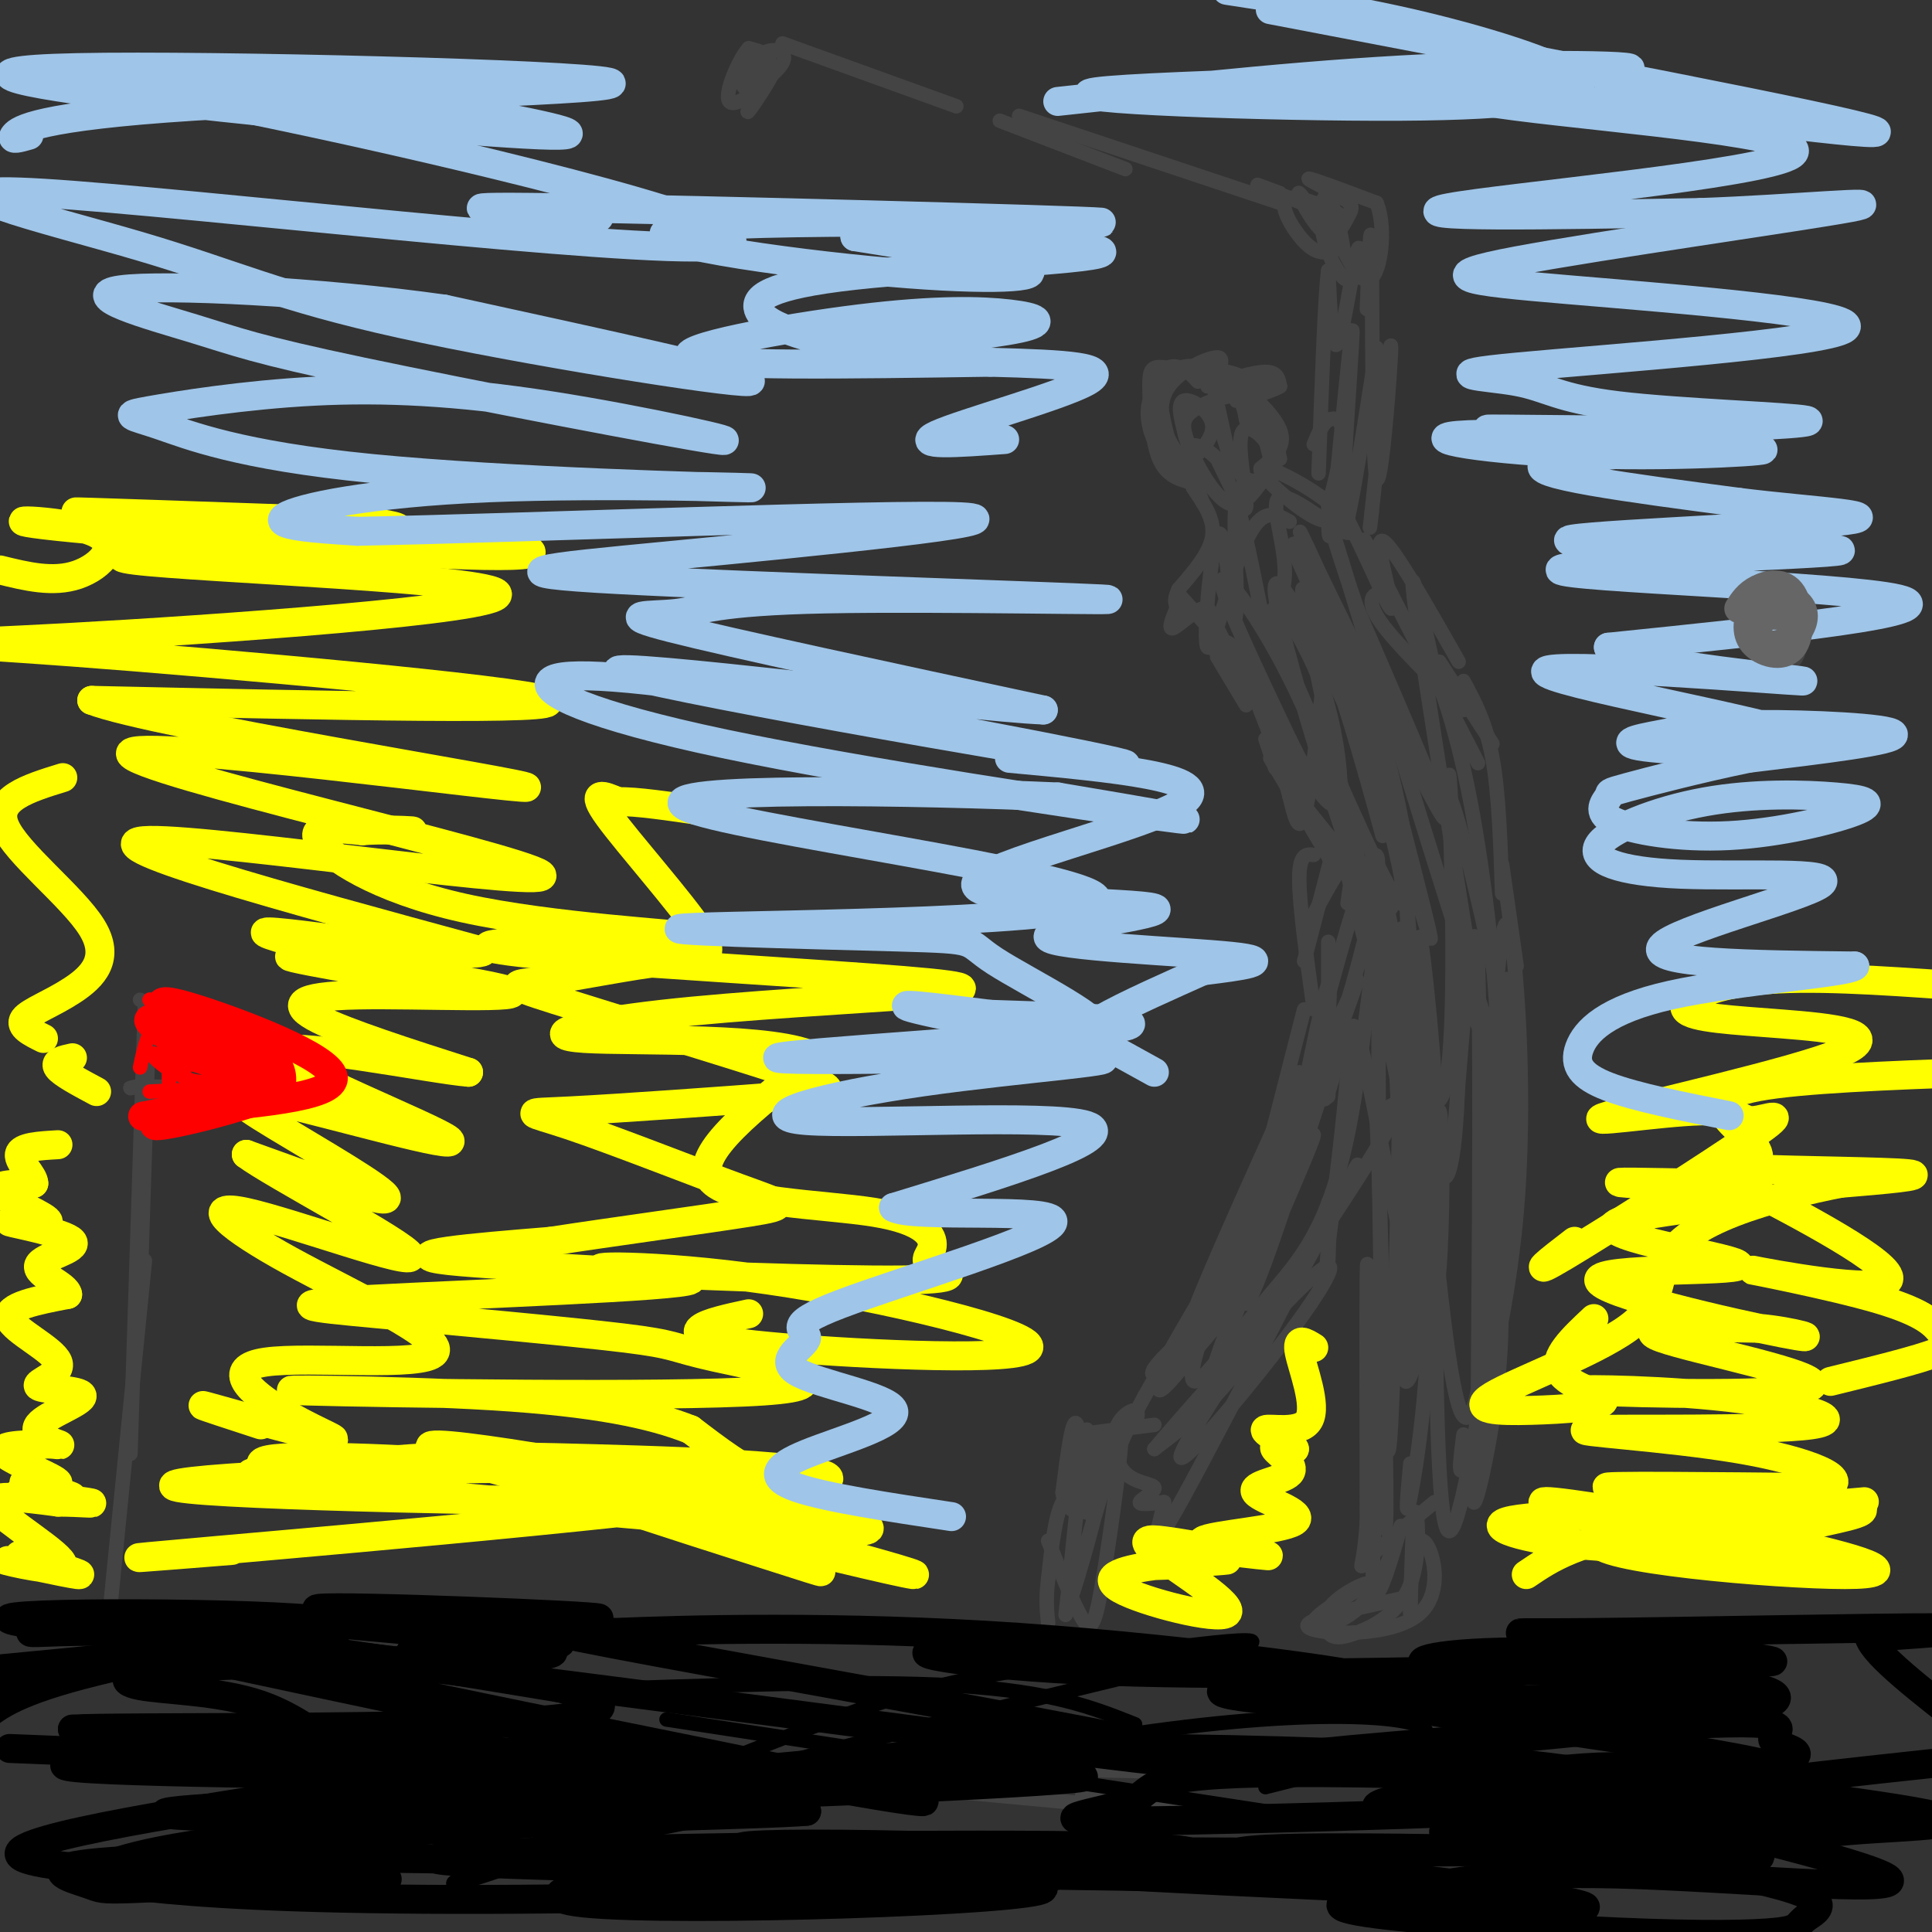 <svg viewBox='0 0 400 400' version='1.1' xmlns='http://www.w3.org/2000/svg' xmlns:xlink='http://www.w3.org/1999/xlink'><rect x="0" y="0" width="400" height="400" fill="#333333" stroke="none"/><g fill='none' stroke='#444444' stroke-width='3' stroke-linecap='round' stroke-linejoin='round'><path d='M158,17c-1.933,3.511 -3.867,7.022 -3,6c0.867,-1.022 4.533,-6.578 5,-8c0.467,-1.422 -2.267,1.289 -5,4'/><path d='M155,19c0.944,-0.507 5.806,-3.774 7,-6c1.194,-2.226 -1.278,-3.411 -4,-2c-2.722,1.411 -5.694,5.418 -5,6c0.694,0.582 5.056,-2.262 6,-4c0.944,-1.738 -1.528,-2.369 -4,-3'/><path d='M155,10c-2.051,2.285 -5.179,9.499 -4,11c1.179,1.501 6.663,-2.711 8,-5c1.337,-2.289 -1.475,-2.654 -3,-2c-1.525,0.654 -1.762,2.327 -2,4'/><path d='M162,9c0.000,0.000 36.000,13.000 36,13'/><path d='M207,25c0.000,0.000 26.000,10.000 26,10'/><path d='M211,24c0.000,0.000 54.000,18.000 54,18'/><path d='M265,40c-3.427,-1.292 -6.855,-2.584 -3,-1c3.855,1.584 14.992,6.043 16,6c1.008,-0.043 -8.113,-4.589 -11,-4c-2.887,0.589 0.461,6.311 3,9c2.539,2.689 4.270,2.344 6,2'/><path d='M276,52c-0.886,-2.931 -6.102,-11.259 -7,-12c-0.898,-0.741 2.522,6.105 5,8c2.478,1.895 4.015,-1.162 5,-3c0.985,-1.838 1.419,-2.456 -1,-4c-2.419,-1.544 -7.691,-4.012 -7,-4c0.691,0.012 7.346,2.506 14,5'/><path d='M285,42c2.226,5.310 0.792,16.083 -2,16c-2.792,-0.083 -6.940,-11.024 -8,-14c-1.060,-2.976 0.970,2.012 3,7'/><path d='M278,51c-0.066,-1.470 -1.730,-8.645 -3,-10c-1.270,-1.355 -2.147,3.109 -1,8c1.147,4.891 4.318,10.208 6,9c1.682,-1.208 1.876,-8.941 1,-6c-0.876,2.941 -2.822,16.554 -4,19c-1.178,2.446 -1.589,-6.277 -2,-15'/><path d='M275,56c-0.667,4.500 -1.333,23.250 -2,42'/><path d='M272,92c0.867,-2.111 1.733,-4.222 3,-5c1.267,-0.778 2.933,-0.222 3,3c0.067,3.222 -1.467,9.111 -3,15'/><path d='M283,64c0.423,-10.857 0.845,-21.714 1,-11c0.155,10.714 0.042,43.000 1,46c0.958,3.000 2.988,-23.286 3,-27c0.012,-3.714 -1.994,15.143 -4,34'/><path d='M284,106c-0.667,5.667 -0.333,2.833 0,0'/><path d='M285,72c-3.267,20.911 -6.533,41.822 -7,37c-0.467,-4.822 1.867,-35.378 2,-40c0.133,-4.622 -1.933,16.689 -4,38'/><path d='M276,107c-0.833,6.500 -0.917,3.750 -1,1'/><path d='M261,97c2.689,-2.267 5.378,-4.533 4,-8c-1.378,-3.467 -6.822,-8.133 -8,-9c-1.178,-0.867 1.911,2.067 5,5'/><path d='M262,85c1.333,2.500 2.167,6.250 3,10'/><path d='M259,84c0.167,-2.333 0.333,-4.667 -2,-6c-2.333,-1.333 -7.167,-1.667 -12,-2'/><path d='M245,76c-3.111,1.067 -4.889,4.733 -5,8c-0.111,3.267 1.444,6.133 3,9'/><path d='M248,79c-1.157,-1.287 -2.313,-2.575 -4,-3c-1.687,-0.425 -3.904,0.012 -4,4c-0.096,3.988 1.930,11.527 3,15c1.070,3.473 1.184,2.879 3,1c1.816,-1.879 5.335,-5.044 5,-8c-0.335,-2.956 -4.524,-5.702 -6,-5c-1.476,0.702 -0.238,4.851 1,9'/><path d='M246,92c0.500,2.333 1.250,3.667 2,5'/><path d='M250,80c4.750,-1.500 9.500,-3.000 12,-3c2.500,0.000 2.750,1.500 3,3'/><path d='M265,80c-2.107,1.298 -8.875,3.042 -9,3c-0.125,-0.042 6.393,-1.869 7,-3c0.607,-1.131 -4.696,-1.565 -10,-2'/><path d='M253,78c-1.187,-1.426 0.847,-3.990 -1,-4c-1.847,-0.010 -7.574,2.536 -10,6c-2.426,3.464 -1.550,7.847 0,11c1.550,3.153 3.775,5.077 6,7'/><path d='M250,78c-1.292,-1.357 -2.583,-2.714 -5,-2c-2.417,0.714 -5.958,3.500 -7,7c-1.042,3.500 0.417,7.714 2,10c1.583,2.286 3.292,2.643 5,3'/><path d='M249,78c-3.560,-1.024 -7.119,-2.048 -9,-2c-1.881,0.048 -2.083,1.167 -2,5c0.083,3.833 0.452,10.381 2,14c1.548,3.619 4.274,4.310 7,5'/><path d='M251,79c0.000,0.000 4.000,18.000 4,18'/><path d='M258,87c-0.310,-1.821 -0.619,-3.643 -2,-5c-1.381,-1.357 -3.833,-2.250 -4,1c-0.167,3.250 1.952,10.643 4,14c2.048,3.357 4.024,2.679 6,2'/><path d='M263,95c-0.922,-3.825 -1.845,-7.650 -3,-10c-1.155,-2.350 -2.543,-3.225 -5,-3c-2.457,0.225 -5.982,1.552 -8,3c-2.018,1.448 -2.527,3.019 -1,7c1.527,3.981 5.090,10.373 8,12c2.910,1.627 5.166,-1.512 7,-4c1.834,-2.488 3.244,-4.327 2,-7c-1.244,-2.673 -5.143,-6.181 -6,-3c-0.857,3.181 1.326,13.052 1,15c-0.326,1.948 -3.163,-4.026 -6,-10'/><path d='M252,95c-2.400,-2.489 -5.400,-3.711 -6,-2c-0.600,1.711 1.200,6.356 3,11'/><path d='M247,101c2.250,3.250 4.500,6.500 4,10c-0.500,3.500 -3.750,7.250 -7,11'/><path d='M244,122c-1.167,2.500 -0.583,3.250 0,4'/><path d='M244,123c0.000,0.000 9.000,10.000 9,10'/><path d='M252,130c0.000,0.000 5.000,10.000 5,10'/><path d='M252,136c0.000,0.000 6.000,10.000 6,10'/><path d='M262,153c0.000,0.000 2.000,6.000 2,6'/><path d='M263,145c0.000,0.000 7.000,20.000 7,20'/><path d='M244,125c-1.203,2.828 -2.405,5.656 -1,5c1.405,-0.656 5.418,-4.794 7,-4c1.582,0.794 0.734,6.522 1,8c0.266,1.478 1.648,-1.292 3,-1c1.352,0.292 2.676,3.646 4,7'/><path d='M258,140c1.667,3.667 3.833,9.333 6,15'/><path d='M264,155c1.500,4.167 2.250,7.083 3,10'/><path d='M267,165c0.956,3.689 1.844,7.911 3,4c1.156,-3.911 2.578,-15.956 4,-28'/><path d='M267,108c-2.859,-1.607 -5.718,-3.214 -9,4c-3.282,7.214 -6.988,23.249 -8,22c-1.012,-1.249 0.671,-19.782 2,-23c1.329,-3.218 2.305,8.880 3,14c0.695,5.120 1.110,3.263 1,-3c-0.110,-6.263 -0.746,-16.932 0,-17c0.746,-0.068 2.873,10.466 5,21'/><path d='M261,126c2.172,2.476 5.101,-1.835 5,-8c-0.101,-6.165 -3.233,-14.183 -1,-15c2.233,-0.817 9.830,5.568 13,7c3.170,1.432 1.911,-2.091 -3,-6c-4.911,-3.909 -13.476,-8.206 -14,-7c-0.524,1.206 6.993,7.916 11,10c4.007,2.084 4.503,-0.458 5,-3'/><path d='M277,104c3.571,5.643 10.000,21.250 11,22c1.000,0.750 -3.429,-13.357 -2,-14c1.429,-0.643 8.714,12.179 16,25'/><path d='M288,124c-1.000,-0.689 -2.000,-1.378 -3,-1c-1.000,0.378 -2.000,1.822 1,6c3.000,4.178 10.000,11.089 17,18'/><path d='M298,137c0.000,0.000 11.000,17.000 11,17'/><path d='M286,118c-2.667,-4.833 -5.333,-9.667 -2,-3c3.333,6.667 12.667,24.833 22,43'/><path d='M303,141c2.333,4.333 4.667,8.667 6,16c1.333,7.333 1.667,17.667 2,28'/><path d='M311,179c0.000,0.000 3.000,21.000 3,21'/><path d='M263,157c0.000,0.000 13.000,22.000 13,22'/><path d='M271,168c0.000,0.000 12.000,15.000 12,15'/><path d='M275,173c0.000,0.000 13.000,15.000 13,15'/><path d='M263,129c11.134,25.827 22.269,51.654 26,57c3.731,5.346 0.060,-9.789 -2,-18c-2.060,-8.211 -2.509,-9.499 -8,-21c-5.491,-11.501 -16.024,-33.214 -15,-24c1.024,9.214 13.604,49.356 17,58c3.396,8.644 -2.393,-14.211 -10,-32c-7.607,-17.789 -17.030,-30.511 -18,-29c-0.970,1.511 6.515,17.256 14,33'/><path d='M267,153c4.482,9.209 8.688,15.731 10,13c1.312,-2.731 -0.269,-14.714 -3,-23c-2.731,-8.286 -6.612,-12.874 -7,-16c-0.388,-3.126 2.716,-4.791 8,9c5.284,13.791 12.746,43.037 11,36c-1.746,-7.037 -12.701,-50.356 -11,-47c1.701,3.356 16.057,53.387 20,66c3.943,12.613 -2.529,-12.194 -9,-37'/><path d='M286,154c-5.937,-15.238 -16.280,-34.832 -18,-40c-1.720,-5.168 5.183,4.091 11,21c5.817,16.909 10.548,41.467 12,45c1.452,3.533 -0.374,-13.960 -7,-34c-6.626,-20.040 -18.053,-42.626 -14,-34c4.053,8.626 23.587,48.465 28,56c4.413,7.535 -6.293,-17.232 -17,-42'/><path d='M281,126c-5.332,-15.325 -10.163,-32.637 -2,-6c8.163,26.637 29.320,97.223 33,102c3.680,4.777 -10.117,-56.256 -12,-57c-1.883,-0.744 8.147,58.800 8,57c-0.147,-1.800 -10.471,-64.943 -14,-89c-3.529,-24.057 -0.265,-9.029 3,6'/><path d='M297,139c1.905,4.881 5.167,14.083 8,30c2.833,15.917 5.238,38.548 5,46c-0.238,7.452 -3.119,-0.274 -6,-8'/><path d='M279,187c0.750,-5.000 1.500,-10.000 0,-9c-1.500,1.000 -5.250,8.000 -9,15'/><path d='M276,176c0.000,0.000 -6.000,23.000 -6,23'/><path d='M272,177c-1.500,-0.167 -3.000,-0.333 -3,5c0.000,5.333 1.500,16.167 3,27'/><path d='M275,195c0.000,0.000 0.000,32.000 0,32'/><path d='M278,215c-2.000,8.022 -4.000,16.044 -4,11c0.000,-5.044 2.000,-23.156 1,-22c-1.000,1.156 -5.000,21.578 -9,42'/><path d='M266,246c-1.667,7.333 -1.333,4.667 -1,2'/><path d='M270,209c-6.833,26.667 -13.667,53.333 -16,62c-2.333,8.667 -0.167,-0.667 2,-10'/><path d='M269,222c-11.572,25.639 -23.144,51.278 -22,51c1.144,-0.278 15.003,-26.472 20,-35c4.997,-8.528 1.131,0.611 -4,11c-5.131,10.389 -11.527,22.027 -15,28c-3.473,5.973 -4.024,6.281 -6,7c-1.976,0.719 -5.378,1.847 -2,-2c3.378,-3.847 13.537,-12.671 16,-14c2.463,-1.329 -2.768,4.835 -8,11'/><path d='M248,279c-3.655,4.750 -8.792,11.125 -8,8c0.792,-3.125 7.512,-15.750 8,-17c0.488,-1.250 -5.256,8.875 -11,19'/><path d='M237,289c-2.667,4.833 -3.833,7.417 -5,10'/><path d='M235,295c0.456,-1.466 0.913,-2.932 0,-3c-0.913,-0.068 -3.195,1.261 -4,4c-0.805,2.739 -0.133,6.889 2,9c2.133,2.111 5.728,2.184 6,3c0.272,0.816 -2.779,2.376 -3,3c-0.221,0.624 2.390,0.312 5,0'/><path d='M241,311c-0.636,4.246 -4.727,14.860 4,-1c8.727,-15.860 30.273,-58.193 35,-67c4.727,-8.807 -7.364,15.912 -17,31c-9.636,15.088 -16.818,20.544 -24,26'/><path d='M239,300c2.973,-3.652 22.404,-25.782 31,-34c8.596,-8.218 6.356,-2.522 -3,10c-9.356,12.522 -25.826,31.871 -22,24c3.826,-7.871 27.950,-42.963 38,-59c10.050,-16.037 6.025,-13.018 2,-10'/><path d='M285,231c0.889,18.267 2.111,68.933 2,82c-0.111,13.067 -1.556,-11.467 -3,-36'/><path d='M284,277c-0.689,-10.756 -0.911,-19.644 -1,-13c-0.089,6.644 -0.044,28.822 0,51'/><path d='M283,315c-0.622,10.244 -2.178,10.356 0,8c2.178,-2.356 8.089,-7.178 14,-12'/><path d='M312,210c0.000,-5.750 0.000,-11.500 0,-3c0.000,8.500 0.000,31.250 0,54'/><path d='M310,202c0.863,-7.780 1.726,-15.560 3,-7c1.274,8.560 2.958,33.458 1,56c-1.958,22.542 -7.560,42.726 -10,50c-2.440,7.274 -1.720,1.637 -1,-4'/><path d='M310,257c0.716,8.799 1.432,17.598 0,30c-1.432,12.402 -5.013,28.407 -5,23c0.013,-5.407 3.619,-32.225 3,-29c-0.619,3.225 -5.463,36.493 -8,36c-2.537,-0.493 -2.769,-34.746 -3,-69'/><path d='M281,188c-2.656,-9.809 -5.313,-19.618 -2,-7c3.313,12.618 12.595,47.664 15,71c2.405,23.336 -2.068,34.963 -3,34c-0.932,-0.963 1.678,-14.516 1,-42c-0.678,-27.484 -4.644,-68.900 -6,-52c-1.356,16.900 -0.102,92.114 1,106c1.102,13.886 2.051,-33.557 3,-81'/><path d='M290,217c0.324,-20.423 -0.367,-30.979 1,-21c1.367,9.979 4.791,40.494 5,65c0.209,24.506 -2.797,43.002 -4,49c-1.203,5.998 -0.601,-0.501 0,-7'/><path d='M301,236c2.146,-27.339 4.292,-54.678 5,-36c0.708,18.678 -0.022,83.373 0,89c0.022,5.627 0.796,-47.816 2,-67c1.204,-19.184 2.838,-4.111 2,21c-0.838,25.111 -4.149,60.261 -8,48c-3.851,-12.261 -8.243,-71.932 -10,-95c-1.757,-23.068 -0.878,-9.534 0,4'/><path d='M292,200c0.590,5.497 2.066,17.239 2,34c-0.066,16.761 -1.674,38.541 -3,25c-1.326,-13.541 -2.368,-62.403 -4,-70c-1.632,-7.597 -3.852,26.071 -8,46c-4.148,19.929 -10.222,26.119 -16,33c-5.778,6.881 -11.260,14.453 -14,17c-2.740,2.547 -2.738,0.070 -1,-6c1.738,-6.070 5.211,-15.734 11,-29c5.789,-13.266 13.895,-30.133 22,-47'/><path d='M281,203c-4.517,13.670 -26.809,71.344 -29,78c-2.191,6.656 15.718,-37.708 25,-67c9.282,-29.292 9.938,-43.512 6,-34c-3.938,9.512 -12.469,42.756 -21,76'/><path d='M239,295c0.000,0.000 -16.000,2.000 -16,2'/><path d='M223,297c-2.226,4.595 0.208,15.083 1,14c0.792,-1.083 -0.060,-13.738 -1,-16c-0.940,-2.262 -1.970,5.869 -3,14'/><path d='M220,309c0.311,3.219 2.589,4.265 4,4c1.411,-0.265 1.957,-1.841 1,-3c-0.957,-1.159 -3.416,-1.903 -5,1c-1.584,2.903 -2.292,9.451 -3,16'/><path d='M217,327c-0.500,4.167 -0.250,6.583 0,9'/><path d='M217,319c2.637,6.560 5.274,13.119 7,16c1.726,2.881 2.542,2.083 4,-6c1.458,-8.083 3.560,-23.452 4,-29c0.440,-5.548 -0.780,-1.274 -2,3'/><path d='M230,303c-2.472,7.680 -7.650,25.380 -8,27c-0.350,1.620 4.130,-12.839 6,-22c1.870,-9.161 1.130,-13.022 0,-9c-1.130,4.022 -2.650,15.929 -3,14c-0.350,-1.929 0.472,-17.694 0,-17c-0.472,0.694 -2.236,17.847 -4,35'/><path d='M221,331c-0.667,5.833 -0.333,2.917 0,0'/><path d='M285,308c-0.673,11.285 -1.346,22.571 0,22c1.346,-0.571 4.711,-12.998 5,-14c0.289,-1.002 -2.499,9.423 -7,15c-4.501,5.577 -10.715,6.308 -11,5c-0.285,-1.308 5.357,-4.654 11,-8'/><path d='M283,328c0.228,-0.674 -4.702,1.640 -7,4c-2.298,2.360 -1.964,4.765 -1,6c0.964,1.235 2.557,1.300 6,0c3.443,-1.300 8.735,-3.965 11,-10c2.265,-6.035 1.504,-15.438 1,-15c-0.504,0.438 -0.752,10.719 -1,21'/><path d='M292,334c-0.129,-0.990 0.048,-13.967 2,-15c1.952,-1.033 5.679,9.876 0,15c-5.679,5.124 -20.766,4.464 -23,3c-2.234,-1.464 8.383,-3.732 19,-6'/><path d='M374,131c-2.798,-0.351 -5.595,-0.702 -6,1c-0.405,1.702 1.583,5.458 3,5c1.417,-0.458 2.262,-5.131 2,-7c-0.262,-1.869 -1.631,-0.935 -3,0'/><path d='M275,138c-4.031,-13.619 -8.062,-27.238 -3,-2c5.062,25.238 19.218,89.332 25,92c5.782,2.668 3.189,-56.089 3,-66c-0.189,-9.911 2.026,29.024 2,53c-0.026,23.976 -2.293,32.993 -4,27c-1.707,-5.993 -2.853,-26.997 -4,-48'/><path d='M294,194c0.436,0.657 3.525,26.299 4,50c0.475,23.701 -1.663,45.463 -2,36c-0.337,-9.463 1.128,-50.149 2,-50c0.872,0.149 1.151,41.133 -2,43c-3.151,1.867 -9.733,-35.382 -13,-51c-3.267,-15.618 -3.219,-9.605 -4,0c-0.781,9.605 -2.390,22.803 -4,36'/><path d='M275,258c-0.622,6.800 -0.178,5.800 0,3c0.178,-2.800 0.089,-7.400 0,-12'/><path d='M275,225c1.290,-5.316 2.581,-10.632 0,-3c-2.581,7.632 -9.032,28.211 -13,39c-3.968,10.789 -5.453,11.789 -2,3c3.453,-8.789 11.844,-27.368 12,-29c0.156,-1.632 -7.922,13.684 -16,29'/><path d='M31,207c0.000,0.000 -2.000,62.000 -2,62'/><path d='M30,208c0.000,0.000 -3.000,93.000 -3,93'/><path d='M30,261c0.000,0.000 -7.000,70.000 -7,70'/><path d='M29,207c9.000,6.000 18.000,12.000 18,15c0.000,3.000 -9.000,3.000 -18,3'/><path d='M29,225c-3.167,0.500 -2.083,0.250 -1,0'/><path d='M35,217c-3.022,-4.044 -6.044,-8.089 -1,-6c5.044,2.089 18.156,10.311 19,14c0.844,3.689 -10.578,2.844 -22,2'/><path d='M31,227c-0.928,-0.182 7.751,-1.636 11,-3c3.249,-1.364 1.067,-2.636 0,-4c-1.067,-1.364 -1.019,-2.818 -2,-2c-0.981,0.818 -2.990,3.909 -5,7'/></g>
<g fill='none' stroke='#ff0000' stroke-width='3' stroke-linecap='round' stroke-linejoin='round'><path d='M31,211c8.500,5.333 17.000,10.667 17,10c0.000,-0.667 -8.500,-7.333 -17,-14'/><path d='M31,207c1.000,0.667 12.000,9.333 23,18'/><path d='M54,225c0.000,0.000 -23.000,1.000 -23,1'/><path d='M35,217c0.010,4.319 0.019,8.638 0,8c-0.019,-0.638 -0.067,-6.233 0,-7c0.067,-0.767 0.249,3.293 3,5c2.751,1.707 8.072,1.059 8,0c-0.072,-1.059 -5.536,-2.530 -11,-4'/><path d='M35,219c-2.779,-0.945 -4.225,-1.309 -3,0c1.225,1.309 5.122,4.289 6,3c0.878,-1.289 -1.264,-6.847 -3,-9c-1.736,-2.153 -3.068,-0.901 -4,1c-0.932,1.901 -1.466,4.450 -2,7'/></g>
<g fill='none' stroke='#444444' stroke-width='3' stroke-linecap='round' stroke-linejoin='round'><path d='M121,357c-1.506,-0.018 -3.012,-0.036 -5,1c-1.988,1.036 -4.458,3.125 26,7c30.458,3.875 93.845,9.536 113,11c19.155,1.464 -5.923,-1.268 -31,-4'/><path d='M182,367c-22.667,-1.000 -45.333,-2.000 -34,-2c11.333,0.000 56.667,1.000 102,2'/></g>
<g fill='none' stroke='#000000' stroke-width='3' stroke-linecap='round' stroke-linejoin='round'><path d='M110,385c-9.772,3.372 -19.543,6.745 -15,4c4.543,-2.745 23.401,-11.607 60,-22c36.599,-10.393 90.939,-22.318 102,-26c11.061,-3.682 -21.155,0.879 -41,4c-19.845,3.121 -27.318,4.800 -49,13c-21.682,8.200 -57.575,22.920 -47,23c10.575,0.080 67.616,-14.478 108,-21c40.384,-6.522 64.110,-5.006 67,-2c2.890,3.006 -15.055,7.503 -33,12'/><path d='M116,350c31.083,-1.083 62.167,-2.167 82,-1c19.833,1.167 28.417,4.583 37,8'/><path d='M138,356c0.000,0.000 137.000,21.000 137,21'/></g>
<g fill='none' stroke='#000000' stroke-width='6' stroke-linecap='round' stroke-linejoin='round'><path d='M12,337c-4.022,0.556 -8.044,1.111 -4,1c4.044,-0.111 16.156,-0.889 36,1c19.844,1.889 47.422,6.444 75,11'/><path d='M51,345c-14.227,-2.918 -28.455,-5.835 -6,-1c22.455,4.835 81.591,17.424 116,24c34.409,6.576 44.090,7.140 5,-1c-39.090,-8.140 -126.952,-24.985 -111,-25c15.952,-0.015 135.719,16.800 180,22c44.281,5.200 13.076,-1.215 -23,-8c-36.076,-6.785 -77.022,-13.938 -92,-17c-14.978,-3.062 -3.989,-2.031 7,-1'/><path d='M127,338c14.289,-0.590 46.513,-1.566 84,1c37.487,2.566 80.239,8.673 73,9c-7.239,0.327 -64.467,-5.128 -84,-6c-19.533,-0.872 -1.370,2.838 29,4c30.370,1.162 72.946,-0.226 72,0c-0.946,0.226 -45.413,2.064 -48,4c-2.587,1.936 36.707,3.968 76,6'/><path d='M329,356c17.147,1.343 22.015,1.702 4,0c-18.015,-1.702 -58.913,-5.465 -45,-3c13.913,2.465 82.639,11.157 82,14c-0.639,2.843 -70.641,-0.164 -103,0c-32.359,0.164 -27.074,3.499 -33,6c-5.926,2.501 -23.063,4.167 1,4c24.063,-0.167 89.326,-2.166 112,-4c22.674,-1.834 2.758,-3.502 -10,-5c-12.758,-1.498 -18.358,-2.826 -37,-4c-18.642,-1.174 -50.326,-2.192 -74,-2c-23.674,0.192 -39.337,1.596 -55,3'/><path d='M171,365c-25.957,2.295 -63.351,6.533 -45,7c18.351,0.467 92.446,-2.836 98,-4c5.554,-1.164 -57.432,-0.190 -105,3c-47.568,3.190 -79.719,8.597 -62,9c17.719,0.403 85.309,-4.199 102,-8c16.691,-3.801 -17.517,-6.800 -50,-9c-32.483,-2.200 -63.242,-3.600 -94,-5'/><path d='M15,358c8.092,-0.640 75.323,0.259 99,-2c23.677,-2.259 3.800,-7.678 -31,-12c-34.800,-4.322 -84.523,-7.548 -81,-9c3.523,-1.452 60.292,-1.129 68,1c7.708,2.129 -33.646,6.065 -75,10'/><path d='M2,349c31.067,-5.844 62.133,-11.689 63,-12c0.867,-0.311 -28.467,4.911 -45,9c-16.533,4.089 -20.267,7.044 -24,10'/><path d='M2,362c52.702,2.109 105.404,4.218 99,5c-6.404,0.782 -71.913,0.237 -85,-1c-13.087,-1.237 26.248,-3.167 41,-4c14.752,-0.833 4.920,-0.568 26,2c21.080,2.568 73.073,7.441 62,10c-11.073,2.559 -85.212,2.804 -105,2c-19.788,-0.804 14.775,-2.658 45,-3c30.225,-0.342 56.113,0.829 82,2'/><path d='M167,375c-6.576,0.766 -64.015,1.680 -98,4c-33.985,2.320 -44.517,6.046 -49,8c-4.483,1.954 -2.919,2.136 4,3c6.919,0.864 19.193,2.408 47,3c27.807,0.592 71.147,0.230 111,-2c39.853,-2.230 76.218,-6.330 62,-8c-14.218,-1.670 -79.020,-0.911 -117,0c-37.980,0.911 -49.137,1.975 -21,3c28.137,1.025 95.569,2.013 163,3'/><path d='M269,389c38.749,1.381 54.121,3.332 19,2c-35.121,-1.332 -120.737,-5.948 -133,-8c-12.263,-2.052 48.826,-1.540 97,2c48.174,3.540 83.431,10.107 75,10c-8.431,-0.107 -60.552,-6.888 -70,-10c-9.448,-3.112 23.776,-2.556 57,-2'/><path d='M348,385c-21.545,-1.771 -43.091,-3.542 -48,-5c-4.909,-1.458 6.817,-2.602 22,-1c15.183,1.602 33.822,5.949 40,6c6.178,0.051 -0.104,-4.193 -12,-8c-11.896,-3.807 -29.405,-7.175 -17,-4c12.405,3.175 54.724,12.893 58,16c3.276,3.107 -32.493,-0.398 -56,-1c-23.507,-0.602 -34.754,1.699 -46,4'/><path d='M289,392c-11.109,1.290 -15.883,2.514 -6,4c9.883,1.486 34.422,3.235 52,4c17.578,0.765 28.194,0.546 33,0c4.806,-0.546 3.802,-1.419 6,-3c2.198,-1.581 7.598,-3.869 -11,-8c-18.598,-4.131 -61.194,-10.104 -59,-12c2.194,-1.896 49.176,0.285 66,0c16.824,-0.285 3.489,-3.035 -7,-6c-10.489,-2.965 -18.132,-6.144 -35,-5c-16.868,1.144 -42.962,6.613 -43,8c-0.038,1.387 25.981,-1.306 52,-4'/><path d='M337,370c16.158,-1.818 30.553,-4.363 34,-6c3.447,-1.637 -4.053,-2.367 -4,-4c0.053,-1.633 7.661,-4.171 -17,-3c-24.661,1.171 -81.589,6.051 -77,6c4.589,-0.051 70.697,-5.033 89,-9c18.303,-3.967 -11.197,-6.919 -27,-8c-15.803,-1.081 -17.908,-0.291 -29,1c-11.092,1.291 -31.169,3.083 -25,4c6.169,0.917 38.585,0.958 71,1'/><path d='M352,352c11.227,-0.920 3.796,-3.718 -11,-5c-14.796,-1.282 -36.957,-1.046 -44,-2c-7.043,-0.954 1.031,-3.098 20,-3c18.969,0.098 48.834,2.438 50,2c1.166,-0.438 -26.368,-3.653 -41,-5c-14.632,-1.347 -16.362,-0.824 3,-1c19.362,-0.176 59.818,-1.050 73,-1c13.182,0.050 -0.909,1.025 -15,2'/><path d='M387,339c1.000,3.500 11.000,11.250 21,19'/><path d='M401,365c-32.457,3.494 -64.913,6.989 -60,10c4.913,3.011 47.196,5.540 43,3c-4.196,-2.540 -54.870,-10.147 -55,-11c-0.130,-0.853 50.285,5.050 67,8c16.715,2.950 -0.269,2.948 -13,4c-12.731,1.052 -21.209,3.158 -54,4c-32.791,0.842 -89.896,0.421 -147,0'/><path d='M182,383c-43.909,2.576 -80.181,9.015 -61,11c19.181,1.985 93.816,-0.486 95,-3c1.184,-2.514 -71.083,-5.071 -119,-6c-47.917,-0.929 -71.483,-0.228 -80,1c-8.517,1.228 -1.985,2.985 1,4c2.985,1.015 2.424,1.290 10,1c7.576,-0.290 23.288,-1.145 39,-2'/><path d='M67,389c11.635,-0.204 21.221,0.285 3,0c-18.221,-0.285 -64.250,-1.344 -66,-5c-1.750,-3.656 40.779,-9.908 60,-13c19.221,-3.092 15.134,-3.026 10,-6c-5.134,-2.974 -11.315,-8.990 -20,-12c-8.685,-3.010 -19.874,-3.013 -25,-4c-5.126,-0.987 -4.188,-2.958 14,-4c18.188,-1.042 53.625,-1.155 66,-2c12.375,-0.845 1.687,-2.423 -9,-4'/><path d='M100,339c-13.779,-1.580 -43.728,-3.531 -34,-4c9.728,-0.469 59.133,0.544 58,0c-1.133,-0.544 -52.805,-2.647 -58,-2c-5.195,0.647 36.087,4.042 47,6c10.913,1.958 -8.544,2.479 -28,3'/></g>
<g fill='none' stroke='#ffff00' stroke-width='6' stroke-linecap='round' stroke-linejoin='round'><path d='M4,322c7.266,2.155 14.533,4.309 12,4c-2.533,-0.309 -14.864,-3.083 -15,-3c-0.136,0.083 11.925,3.022 12,1c0.075,-2.022 -11.836,-9.006 -14,-12c-2.164,-2.994 5.418,-1.997 13,-1'/><path d='M12,311c4.454,-0.002 9.090,0.492 6,0c-3.090,-0.492 -13.905,-1.970 -14,-2c-0.095,-0.030 10.530,1.390 11,1c0.470,-0.390 -9.214,-2.589 -10,-3c-0.786,-0.411 7.327,0.966 7,0c-0.327,-0.966 -9.093,-4.276 -11,-6c-1.907,-1.724 3.047,-1.862 8,-2'/><path d='M9,299c2.354,-0.159 4.239,0.444 3,0c-1.239,-0.444 -5.601,-1.935 -4,-4c1.601,-2.065 9.164,-4.705 9,-6c-0.164,-1.295 -8.054,-1.244 -9,-2c-0.946,-0.756 5.053,-2.319 4,-5c-1.053,-2.681 -9.158,-6.480 -10,-9c-0.842,-2.520 5.579,-3.760 12,-5'/><path d='M14,268c-0.187,-1.900 -6.653,-4.152 -6,-6c0.653,-1.848 8.426,-3.294 7,-5c-1.426,-1.706 -12.052,-3.674 -13,-4c-0.948,-0.326 7.783,0.989 8,0c0.217,-0.989 -8.081,-4.283 -10,-6c-1.919,-1.717 2.540,-1.859 7,-2'/><path d='M7,245c0.067,-1.556 -3.267,-4.444 -3,-6c0.267,-1.556 4.133,-1.778 8,-2'/><path d='M20,226c-3.583,-1.917 -7.167,-3.833 -8,-5c-0.833,-1.167 1.083,-1.583 3,-2'/><path d='M9,215c-2.539,-1.254 -5.078,-2.507 -4,-4c1.078,-1.493 5.774,-3.225 10,-6c4.226,-2.775 7.984,-6.593 4,-13c-3.984,-6.407 -15.710,-15.402 -18,-21c-2.290,-5.598 4.855,-7.799 12,-10'/><path d='M48,321c-16.148,1.294 -32.296,2.588 -3,0c29.296,-2.588 104.036,-9.058 122,-13c17.964,-3.942 -20.850,-5.357 -44,-6c-23.150,-0.643 -30.638,-0.512 -38,0c-7.362,0.512 -14.597,1.407 -23,2c-8.403,0.593 -17.972,0.884 0,3c17.972,2.116 63.486,6.058 109,10'/><path d='M171,317c17.850,0.726 7.976,-2.458 -20,-8c-27.976,-5.542 -74.053,-13.443 -59,-8c15.053,5.443 91.237,24.231 97,25c5.763,0.769 -58.895,-16.479 -72,-19c-13.105,-2.521 25.343,9.685 42,15c16.657,5.315 11.523,3.739 3,0c-8.523,-3.739 -20.435,-9.640 -30,-13c-9.565,-3.360 -16.782,-4.180 -24,-5'/><path d='M108,304c-15.584,-1.550 -42.545,-2.923 -51,-2c-8.455,0.923 1.596,4.144 28,7c26.404,2.856 69.161,5.349 82,5c12.839,-0.349 -4.238,-3.540 -16,-6c-11.762,-2.460 -18.207,-4.190 -46,-4c-27.793,0.190 -76.934,2.298 -68,4c8.934,1.702 75.944,2.997 106,3c30.056,0.003 23.159,-1.285 17,-4c-6.159,-2.715 -11.579,-6.858 -17,-11'/><path d='M143,296c-8.046,-3.199 -19.661,-5.697 -41,-7c-21.339,-1.303 -52.402,-1.409 -38,-1c14.402,0.409 74.268,1.335 94,0c19.732,-1.335 -0.670,-4.930 -10,-7c-9.330,-2.070 -7.586,-2.615 -19,-4c-11.414,-1.385 -35.984,-3.609 -51,-5c-15.016,-1.391 -20.479,-1.950 -1,-3c19.479,-1.050 63.898,-2.590 66,-4c2.102,-1.410 -38.114,-2.688 -50,-4c-11.886,-1.312 4.557,-2.656 21,-4'/><path d='M114,257c12.135,-1.876 31.971,-4.565 41,-6c9.029,-1.435 7.251,-1.615 -2,-5c-9.251,-3.385 -25.975,-9.976 -35,-13c-9.025,-3.024 -10.350,-2.480 0,-3c10.350,-0.520 32.375,-2.102 44,-3c11.625,-0.898 12.851,-1.112 1,-5c-11.851,-3.888 -36.778,-11.450 -48,-15c-11.222,-3.550 -8.739,-3.086 -2,-4c6.739,-0.914 17.734,-3.204 25,-4c7.266,-0.796 10.802,-0.099 7,-6c-3.802,-5.901 -14.944,-18.400 -19,-24c-4.056,-5.600 -1.028,-4.300 2,-3'/><path d='M128,166c3.333,-0.167 10.667,0.917 18,2'/><path d='M243,324c-3.157,0.120 -6.315,0.241 -3,0c3.315,-0.241 13.101,-0.842 14,-1c0.899,-0.158 -7.091,0.128 -14,1c-6.909,0.872 -12.738,2.330 -8,5c4.738,2.670 20.043,6.551 22,5c1.957,-1.551 -9.435,-8.533 -14,-12c-4.565,-3.467 -2.304,-3.419 1,-3c3.304,0.419 7.652,1.210 12,2'/><path d='M253,321c5.037,0.676 11.630,1.366 9,1c-2.630,-0.366 -14.481,-1.787 -13,-3c1.481,-1.213 16.295,-2.217 19,-4c2.705,-1.783 -6.698,-4.344 -8,-6c-1.302,-1.656 5.495,-2.407 7,-4c1.505,-1.593 -2.284,-4.026 -3,-5c-0.716,-0.974 1.642,-0.487 4,0'/><path d='M268,300c-1.327,-1.005 -6.644,-3.517 -6,-4c0.644,-0.483 7.250,1.062 9,-2c1.750,-3.062 -1.357,-10.732 -2,-14c-0.643,-3.268 1.179,-2.134 3,-1'/><path d='M316,326c5.135,-3.485 10.270,-6.969 28,-10c17.730,-3.031 48.057,-5.608 41,-5c-7.057,0.608 -51.496,4.400 -54,8c-2.504,3.600 36.927,7.006 51,7c14.073,-0.006 2.789,-3.425 -14,-7c-16.789,-3.575 -39.083,-7.307 -46,-8c-6.917,-0.693 1.541,1.654 10,4'/><path d='M332,315c9.689,2.320 28.912,6.120 35,6c6.088,-0.120 -0.958,-4.159 -15,-6c-14.042,-1.841 -35.078,-1.482 -40,0c-4.922,1.482 6.271,4.089 17,5c10.729,0.911 20.994,0.128 29,-1c8.006,-1.128 13.754,-2.601 20,-4c6.246,-1.399 12.989,-2.723 1,-4c-11.989,-1.277 -42.711,-2.508 -46,-3c-3.289,-0.492 20.856,-0.246 45,0'/><path d='M378,308c5.555,-1.561 -3.057,-5.463 -18,-8c-14.943,-2.537 -36.215,-3.707 -31,-4c5.215,-0.293 36.919,0.292 46,-1c9.081,-1.292 -4.459,-4.462 -20,-6c-15.541,-1.538 -33.083,-1.443 -25,-1c8.083,0.443 41.792,1.235 45,-1c3.208,-2.235 -24.083,-7.496 -31,-10c-6.917,-2.504 6.542,-2.252 20,-2'/><path d='M364,275c7.160,0.565 15.061,2.976 5,1c-10.061,-1.976 -38.084,-8.341 -38,-11c0.084,-2.659 28.274,-1.613 29,-3c0.726,-1.387 -26.012,-5.207 -26,-8c0.012,-2.793 26.772,-4.560 29,-6c2.228,-1.440 -20.078,-2.554 -26,-3c-5.922,-0.446 4.539,-0.223 15,0'/><path d='M352,245c5.354,-0.750 11.239,-2.624 12,-5c0.761,-2.376 -3.603,-5.255 -6,-8c-2.397,-2.745 -2.828,-5.356 6,-7c8.828,-1.644 26.914,-2.322 45,-3'/><path d='M379,286c9.079,-2.232 18.157,-4.463 22,-6c3.843,-1.537 2.450,-2.378 1,-4c-1.450,-1.622 -2.956,-4.025 -13,-7c-10.044,-2.975 -28.626,-6.522 -26,-6c2.626,0.522 26.461,5.112 28,2c1.539,-3.112 -19.216,-13.927 -29,-19c-9.784,-5.073 -8.596,-4.404 1,-4c9.596,0.404 27.599,0.544 32,1c4.401,0.456 -4.799,1.228 -14,2'/><path d='M381,245c-6.303,1.232 -15.062,3.312 -22,6c-6.938,2.688 -12.056,5.984 -14,10c-1.944,4.016 -0.714,8.750 -8,14c-7.286,5.250 -23.088,11.014 -28,14c-4.912,2.986 1.065,3.192 8,3c6.935,-0.192 14.829,-0.782 15,-2c0.171,-1.218 -7.380,-3.062 -9,-6c-1.620,-2.938 2.690,-6.969 7,-11'/><path d='M326,257c-5.243,4.033 -10.486,8.067 -2,3c8.486,-5.067 30.701,-19.233 39,-25c8.299,-5.767 2.684,-3.135 0,-3c-2.684,0.135 -2.435,-2.228 -11,-2c-8.565,0.228 -25.943,3.047 -19,1c6.943,-2.047 38.206,-8.960 48,-13c9.794,-4.040 -1.880,-5.207 -12,-6c-10.120,-0.793 -18.686,-1.214 -20,-3c-1.314,-1.786 4.625,-4.939 15,-6c10.375,-1.061 25.188,-0.031 40,1'/><path d='M155,272c-4.269,0.923 -8.538,1.846 -10,3c-1.462,1.154 -0.118,2.540 17,4c17.118,1.460 50.009,2.995 51,0c0.991,-2.995 -29.917,-10.520 -54,-14c-24.083,-3.480 -41.339,-2.915 -32,-2c9.339,0.915 45.275,2.178 60,2c14.725,-0.178 8.238,-1.799 6,-3c-2.238,-1.201 -0.229,-1.982 0,-4c0.229,-2.018 -1.323,-5.274 -12,-7c-10.677,-1.726 -30.479,-1.922 -34,-7c-3.521,-5.078 9.240,-15.039 22,-25'/><path d='M169,219c-7.662,-4.527 -37.818,-3.344 -48,-4c-10.182,-0.656 -0.392,-3.150 16,-5c16.392,-1.850 39.385,-3.057 52,-4c12.615,-0.943 14.851,-1.621 -2,-3c-16.851,-1.379 -52.787,-3.460 -71,-5c-18.213,-1.540 -18.701,-2.540 -7,-3c11.701,-0.460 35.590,-0.381 34,-1c-1.590,-0.619 -28.659,-1.936 -47,-6c-18.341,-4.064 -27.955,-10.875 -30,-14c-2.045,-3.125 3.477,-2.562 9,-2'/><path d='M75,172c3.756,-0.311 8.644,-0.089 10,0c1.356,0.089 -0.822,0.044 -3,0'/><path d='M0,118c5.503,1.354 11.006,2.709 16,1c4.994,-1.709 9.480,-6.481 3,-9c-6.480,-2.519 -23.924,-2.786 -7,-1c16.924,1.786 68.217,5.623 88,6c19.783,0.377 8.057,-2.706 -17,-5c-25.057,-2.294 -63.445,-3.798 -67,-4c-3.555,-0.202 27.722,0.899 59,2'/><path d='M75,108c11.542,1.048 10.898,2.667 -7,4c-17.898,1.333 -53.048,2.380 -40,4c13.048,1.620 74.295,3.813 75,7c0.705,3.187 -59.131,7.370 -89,9c-29.869,1.630 -29.773,0.708 1,3c30.773,2.292 92.221,7.798 98,10c5.779,2.202 -44.110,1.101 -94,0'/><path d='M19,145c12.604,4.957 91.115,17.350 90,18c-1.115,0.650 -81.856,-10.444 -82,-7c-0.144,3.444 80.307,21.427 85,25c4.693,3.573 -66.374,-7.265 -81,-7c-14.626,0.265 27.187,11.632 69,23'/><path d='M100,197c-2.435,1.934 -43.022,-4.732 -45,-4c-1.978,0.732 34.653,8.862 36,10c1.347,1.138 -32.589,-4.714 -31,-5c1.589,-0.286 38.704,4.996 45,7c6.296,2.004 -18.228,0.732 -31,1c-12.772,0.268 -13.792,2.077 -8,5c5.792,2.923 18.396,6.962 31,11'/><path d='M97,222c-6.714,-0.429 -39.000,-7.003 -39,-4c-0.000,3.003 32.284,15.581 35,18c2.716,2.419 -24.138,-5.321 -36,-8c-11.862,-2.679 -8.732,-0.298 0,5c8.732,5.298 23.066,13.514 23,15c-0.066,1.486 -14.533,-3.757 -29,-9'/><path d='M51,239c5.253,3.990 32.886,18.465 34,21c1.114,2.535 -24.290,-6.869 -34,-9c-9.710,-2.131 -3.727,3.012 9,10c12.727,6.988 32.198,15.820 30,19c-2.198,3.180 -26.063,0.708 -35,2c-8.937,1.292 -2.945,6.348 3,10c5.945,3.652 11.841,5.901 11,6c-0.841,0.099 -8.421,-1.950 -16,-4'/><path d='M53,294c-5.467,-1.467 -11.133,-3.133 -11,-3c0.133,0.133 6.067,2.067 12,4'/></g>
<g fill='none' stroke='#ff0000' stroke-width='6' stroke-linecap='round' stroke-linejoin='round'><path d='M34,208c8.500,3.500 17.000,7.000 21,10c4.000,3.000 3.500,5.500 3,8'/><path d='M58,226c-6.786,3.345 -25.250,7.708 -26,7c-0.750,-0.708 16.214,-6.488 22,-10c5.786,-3.512 0.393,-4.756 -5,-6'/><path d='M49,217c-5.396,-2.721 -16.384,-6.523 -18,-6c-1.616,0.523 6.142,5.372 12,8c5.858,2.628 9.817,3.037 8,1c-1.817,-2.037 -9.408,-6.518 -17,-11'/><path d='M34,209c-0.911,-1.400 -1.822,-2.800 7,0c8.822,2.800 27.378,9.800 28,14c0.622,4.200 -16.689,5.600 -34,7'/><path d='M35,230c-6.500,1.333 -5.750,1.167 -5,1'/></g>
<g fill='none' stroke='#9fc5e8' stroke-width='6' stroke-linecap='round' stroke-linejoin='round'><path d='M6,28c-1.961,0.563 -3.921,1.125 -3,0c0.921,-1.125 4.724,-3.939 37,-6c32.276,-2.061 93.024,-3.370 86,-5c-7.024,-1.630 -81.821,-3.581 -110,-3c-28.179,0.581 -9.741,3.695 19,7c28.741,3.305 67.783,6.801 79,7c11.217,0.199 -5.392,-2.901 -22,-6'/><path d='M92,22c-21.586,-2.795 -64.553,-6.781 -74,-7c-9.447,-0.219 14.624,3.331 54,12c39.376,8.669 94.056,22.458 76,24c-18.056,1.542 -108.849,-9.164 -139,-11c-30.151,-1.836 0.341,5.199 20,11c19.659,5.801 28.485,10.370 54,16c25.515,5.630 67.719,12.323 72,12c4.281,-0.323 -29.359,-7.661 -63,-15'/><path d='M92,64c-25.608,-3.634 -58.128,-5.218 -67,-4c-8.872,1.218 5.902,5.237 15,8c9.098,2.763 12.519,4.271 35,9c22.481,4.729 64.023,12.678 73,14c8.977,1.322 -14.612,-3.984 -34,-7c-19.388,-3.016 -34.574,-3.741 -49,-3c-14.426,0.741 -28.092,2.950 -34,4c-5.908,1.050 -4.057,0.942 2,3c6.057,2.058 16.322,6.281 44,9c27.678,2.719 72.769,3.935 78,4c5.231,0.065 -29.399,-1.021 -54,0c-24.601,1.021 -39.172,4.149 -42,6c-2.828,1.851 6.086,2.426 15,3'/><path d='M74,110c33.601,-0.638 110.104,-3.733 125,-3c14.896,0.733 -31.816,5.294 -60,8c-28.184,2.706 -37.840,3.557 -11,5c26.840,1.443 90.175,3.478 100,4c9.825,0.522 -33.861,-0.468 -57,0c-23.139,0.468 -25.730,2.395 -31,3c-5.270,0.605 -13.220,-0.113 -1,3c12.220,3.113 44.610,10.056 77,17'/><path d='M216,147c-15.073,-0.519 -91.256,-10.316 -88,-8c3.256,2.316 85.951,16.745 102,19c16.049,2.255 -34.548,-7.664 -67,-13c-32.452,-5.336 -46.760,-6.090 -49,-4c-2.240,2.090 7.589,7.024 36,13c28.411,5.976 75.403,12.993 90,15c14.597,2.007 -3.202,-0.997 -21,-4'/><path d='M219,165c-27.367,-1.229 -85.284,-2.303 -77,2c8.284,4.303 82.769,13.981 85,19c2.231,5.019 -67.793,5.377 -83,6c-15.207,0.623 24.403,1.509 42,2c17.597,0.491 13.181,0.585 20,5c6.819,4.415 24.874,13.150 21,15c-3.874,1.850 -29.678,-3.186 -37,-5c-7.322,-1.814 3.839,-0.407 15,1'/><path d='M205,210c13.311,0.458 39.089,1.104 25,3c-14.089,1.896 -68.045,5.042 -69,6c-0.955,0.958 51.092,-0.271 64,0c12.908,0.271 -13.324,2.042 -34,5c-20.676,2.958 -35.797,7.104 -24,8c11.797,0.896 50.514,-1.458 58,1c7.486,2.458 -16.257,9.729 -40,17'/><path d='M185,250c3.880,2.368 33.580,-0.212 33,3c-0.580,3.212 -31.439,12.216 -44,17c-12.561,4.784 -6.825,5.349 -7,7c-0.175,1.651 -6.262,4.390 -2,7c4.262,2.610 18.874,5.091 20,8c1.126,2.909 -11.235,6.245 -18,9c-6.765,2.755 -7.933,4.930 -2,7c5.933,2.070 18.966,4.035 32,6'/><path d='M124,45c-19.394,-1.225 -38.789,-2.450 -9,-2c29.789,0.450 108.761,2.574 113,3c4.239,0.426 -66.256,-0.844 -85,1c-18.744,1.844 14.261,6.804 37,9c22.739,2.196 35.211,1.627 33,0c-2.211,-1.627 -19.106,-4.314 -36,-7'/><path d='M177,49c8.728,-0.612 48.549,1.359 51,3c2.451,1.641 -32.467,2.953 -51,5c-18.533,2.047 -20.680,4.829 -20,7c0.680,2.171 4.187,3.730 8,5c3.813,1.270 7.934,2.250 17,2c9.066,-0.250 23.079,-1.730 29,-3c5.921,-1.270 3.752,-2.330 -2,-3c-5.752,-0.670 -15.087,-0.950 -31,1c-15.913,1.950 -38.404,6.128 -35,8c3.404,1.872 32.702,1.436 62,1'/><path d='M205,75c16.131,0.417 25.458,0.958 20,4c-5.458,3.042 -25.702,8.583 -31,11c-5.298,2.417 4.351,1.708 14,1'/><path d='M219,21c27.416,-2.981 54.833,-5.962 81,-7c26.167,-1.038 51.086,-0.134 29,1c-22.086,1.134 -91.177,2.498 -102,4c-10.823,1.502 36.622,3.144 63,3c26.378,-0.144 31.689,-2.072 37,-4'/><path d='M327,18c1.000,-2.933 -15.000,-8.267 -30,-12c-15.000,-3.733 -29.000,-5.867 -43,-8'/><path d='M263,2c59.570,11.362 119.139,22.723 125,25c5.861,2.277 -41.988,-4.531 -67,-7c-25.012,-2.469 -27.189,-0.600 -7,2c20.189,2.600 62.743,5.931 57,10c-5.743,4.069 -59.784,8.877 -71,11c-11.216,2.123 20.392,1.562 52,1'/><path d='M352,44c19.105,-0.668 40.869,-2.838 31,-1c-9.869,1.838 -51.369,7.683 -69,11c-17.631,3.317 -11.392,4.106 11,6c22.392,1.894 60.937,4.892 57,8c-3.937,3.108 -50.356,6.327 -68,8c-17.644,1.673 -6.513,1.799 0,3c6.513,1.201 8.407,3.477 21,5c12.593,1.523 35.884,2.292 39,3c3.116,0.708 -13.942,1.354 -31,2'/><path d='M343,89c-16.575,0.153 -42.513,-0.465 -33,0c9.513,0.465 54.478,2.014 54,2c-0.478,-0.014 -46.399,-1.592 -60,-1c-13.601,0.592 5.117,3.355 25,4c19.883,0.645 40.930,-0.826 35,-1c-5.930,-0.174 -38.837,0.950 -44,3c-5.163,2.050 17.419,5.025 40,8'/><path d='M360,104c15.313,1.921 33.595,2.722 20,4c-13.595,1.278 -59.065,3.033 -55,4c4.065,0.967 57.667,1.146 56,2c-1.667,0.854 -58.603,2.384 -58,4c0.603,1.616 58.744,3.319 70,6c11.256,2.681 -24.372,6.341 -60,10'/><path d='M333,134c4.020,3.470 44.072,7.145 40,7c-4.072,-0.145 -52.266,-4.110 -53,-2c-0.734,2.110 45.991,10.296 55,14c9.009,3.704 -19.699,2.926 -31,2c-11.301,-0.926 -5.194,-2.001 0,-3c5.194,-0.999 9.475,-1.923 20,-2c10.525,-0.077 27.293,0.692 28,2c0.707,1.308 -14.646,3.154 -30,5'/><path d='M362,157c-10.119,2.074 -20.417,4.760 -25,6c-4.583,1.240 -3.451,1.033 -4,2c-0.549,0.967 -2.778,3.107 1,5c3.778,1.893 13.562,3.540 24,3c10.438,-0.540 21.529,-3.267 26,-5c4.471,-1.733 2.320,-2.473 -4,-3c-6.320,-0.527 -16.810,-0.842 -27,1c-10.190,1.842 -20.081,5.842 -22,9c-1.919,3.158 4.135,5.475 17,6c12.865,0.525 32.541,-0.743 29,2c-3.541,2.743 -30.297,9.498 -33,13c-2.703,3.502 18.649,3.751 40,4'/><path d='M384,200c-1.250,1.419 -24.376,2.968 -38,6c-13.624,3.032 -17.745,7.547 -19,11c-1.255,3.453 0.356,5.844 6,8c5.644,2.156 15.322,4.078 25,6'/><path d='M209,157c21.470,1.989 42.940,3.978 36,9c-6.940,5.022 -42.291,13.078 -43,17c-0.709,3.922 33.222,3.711 37,5c3.778,1.289 -22.598,4.078 -22,6c0.598,1.922 28.171,2.978 38,4c9.829,1.022 1.915,2.011 -6,3'/><path d='M249,201c-5.548,2.500 -16.417,7.250 -21,10c-4.583,2.750 -2.881,3.500 0,5c2.881,1.500 6.940,3.750 11,6'/></g>
<g fill='none' stroke='#666666' stroke-width='6' stroke-linecap='round' stroke-linejoin='round'><path d='M372,128c-2.804,-0.556 -5.608,-1.111 -7,0c-1.392,1.111 -1.373,3.889 0,5c1.373,1.111 4.100,0.556 6,-1c1.900,-1.556 2.973,-4.111 2,-6c-0.973,-1.889 -3.992,-3.111 -6,-3c-2.008,0.111 -3.004,1.556 -4,3'/><path d='M363,126c-1.078,1.818 -1.772,4.863 0,7c1.772,2.137 6.011,3.367 8,1c1.989,-2.367 1.728,-8.329 0,-11c-1.728,-2.671 -4.922,-2.049 -7,-1c-2.078,1.049 -3.039,2.524 -4,4'/></g>
</svg>